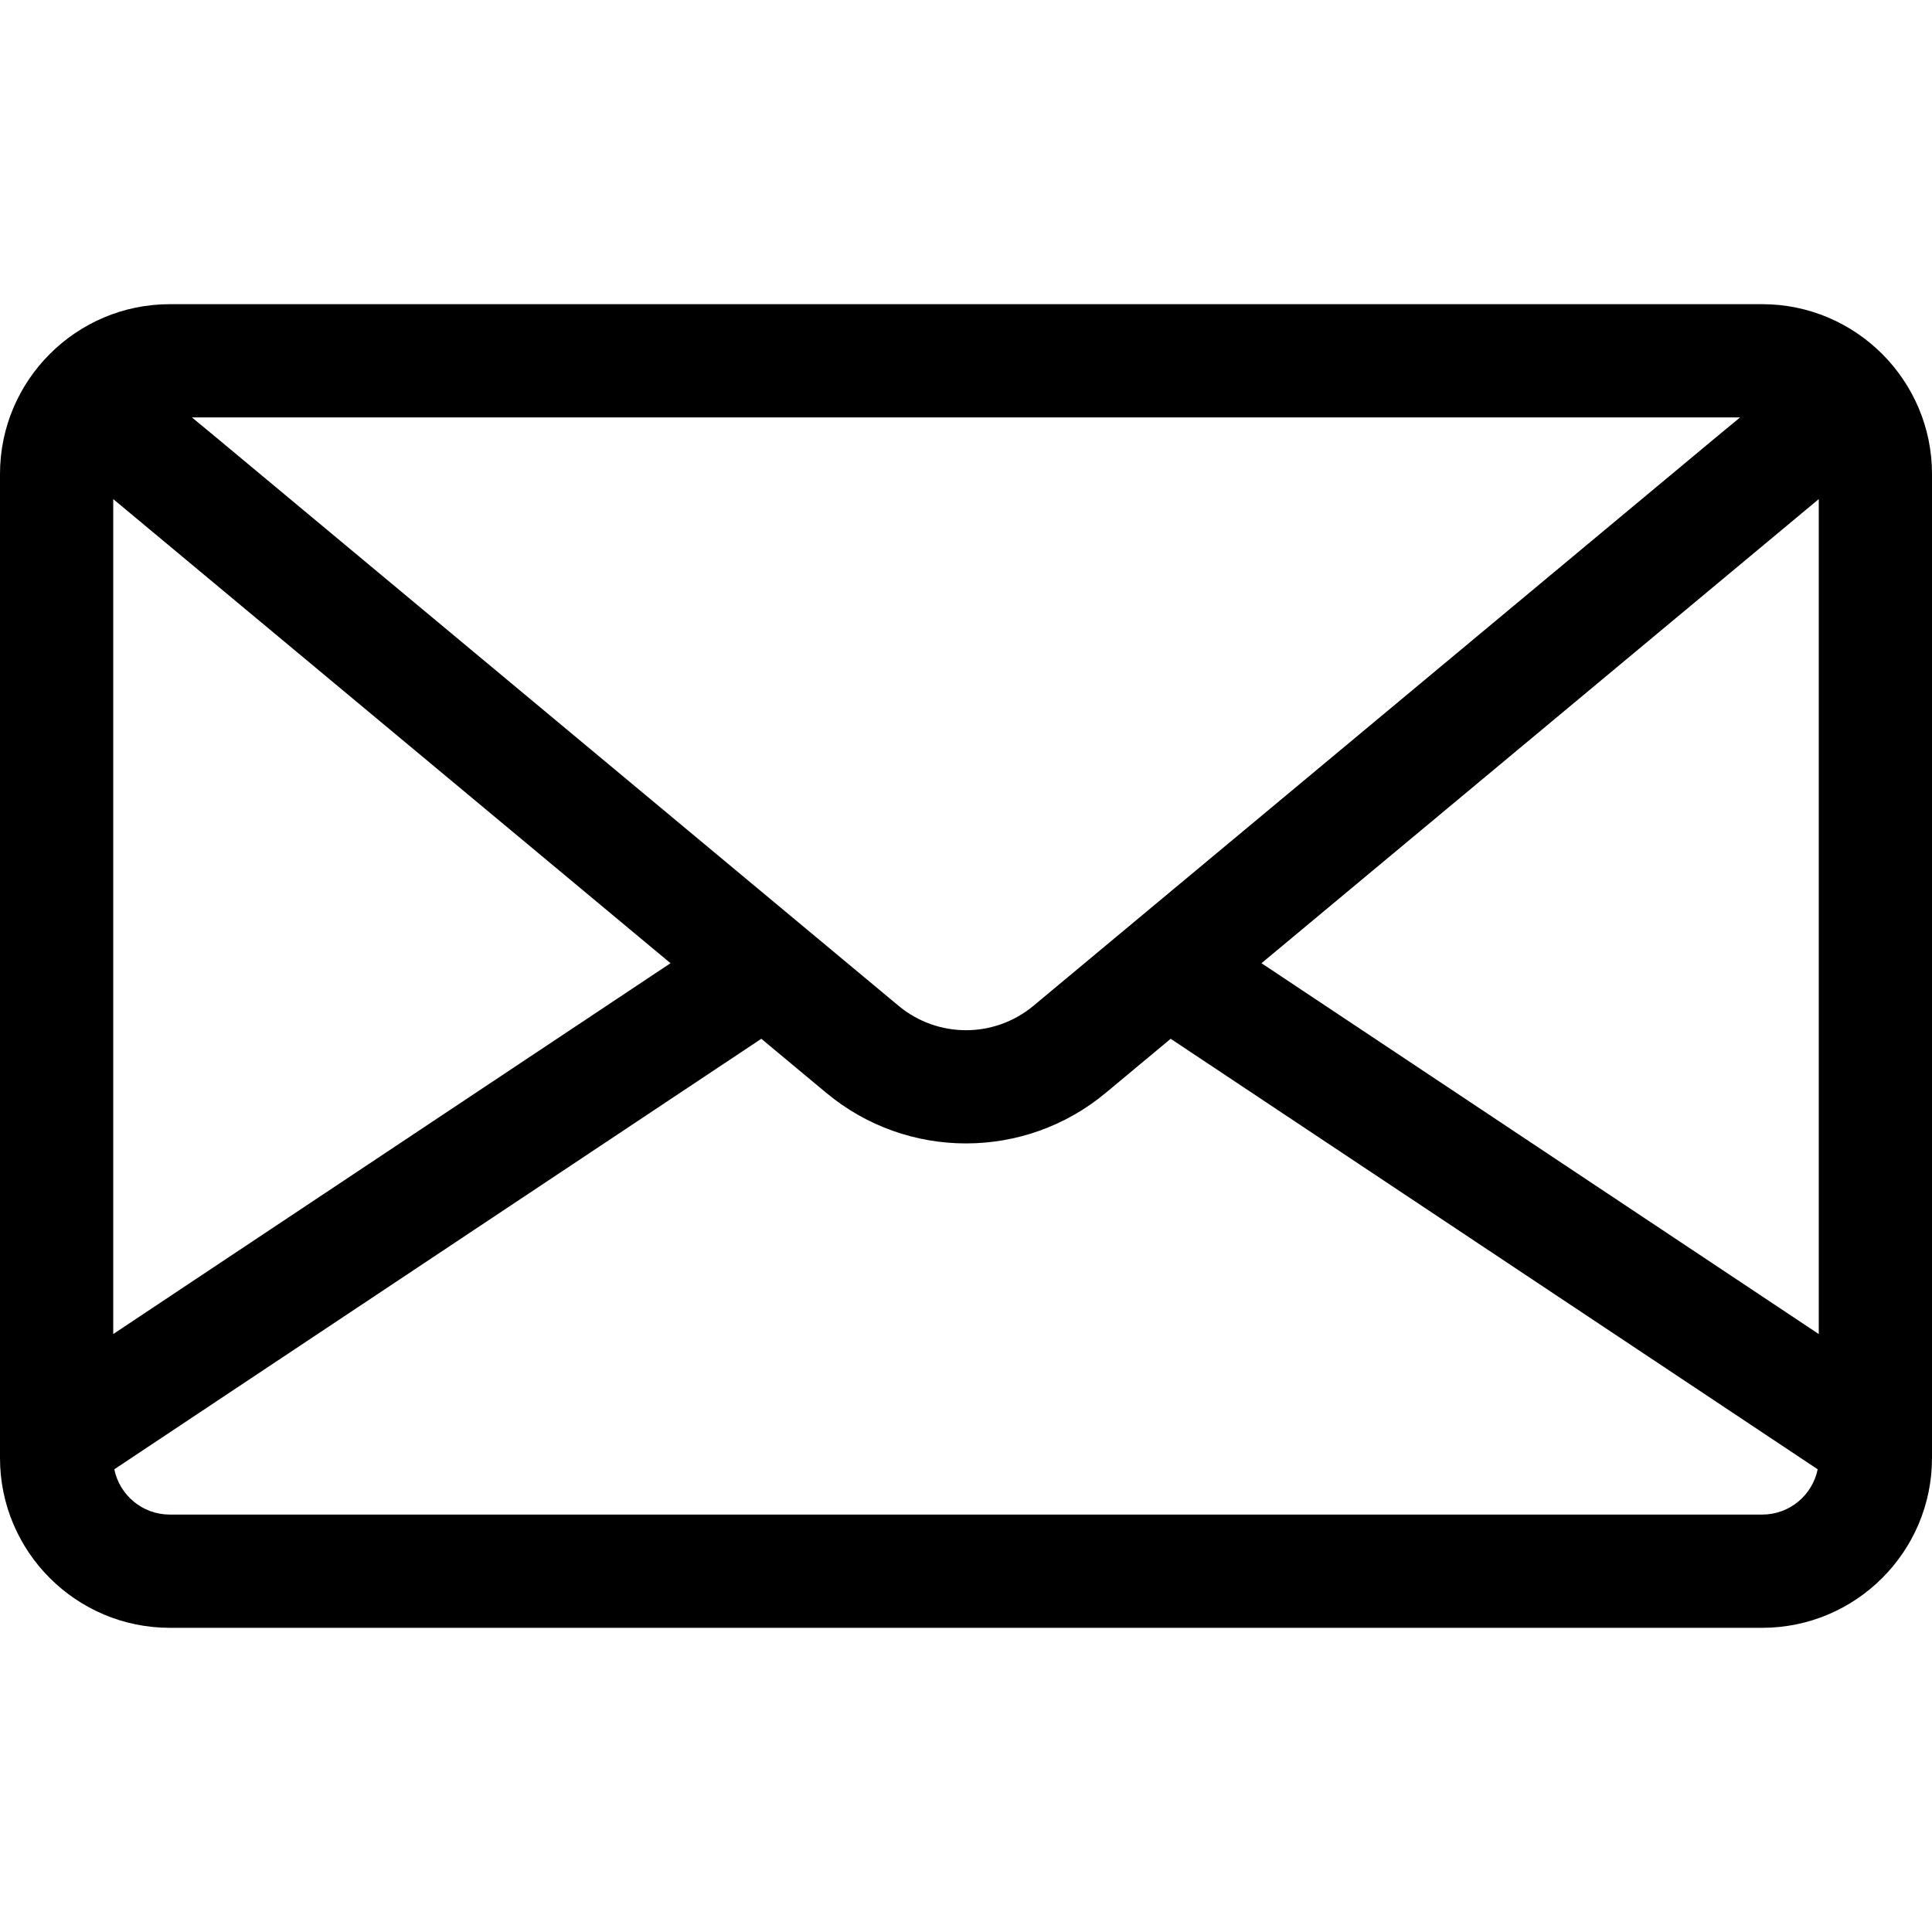 <svg width="18" height="18" viewBox="0 0 18 18" fill="none" xmlns="http://www.w3.org/2000/svg">
<path d="M16.418 2.834H1.582C0.71 2.834 0 3.544 0 4.416V13.584C0 14.457 0.71 15.166 1.582 15.166H16.418C17.29 15.166 18 14.457 18 13.584V4.416C18 3.544 17.29 2.834 16.418 2.834ZM16.212 3.889L16 4.064L9.628 9.371C9.264 9.674 8.736 9.674 8.372 9.371L2 4.064L1.788 3.889H16.212ZM1.055 4.65L6.247 8.974L1.055 12.429V4.65ZM16.418 14.111H1.582C1.327 14.111 1.114 13.93 1.065 13.689L7.093 9.678L7.697 10.181C8.075 10.496 8.537 10.653 9 10.653C9.463 10.653 9.925 10.496 10.303 10.181L10.907 9.678L16.935 13.689C16.886 13.93 16.673 14.111 16.418 14.111ZM16.945 12.429L11.753 8.974L16.945 4.65V12.429Z" fill="black"/>
</svg>
